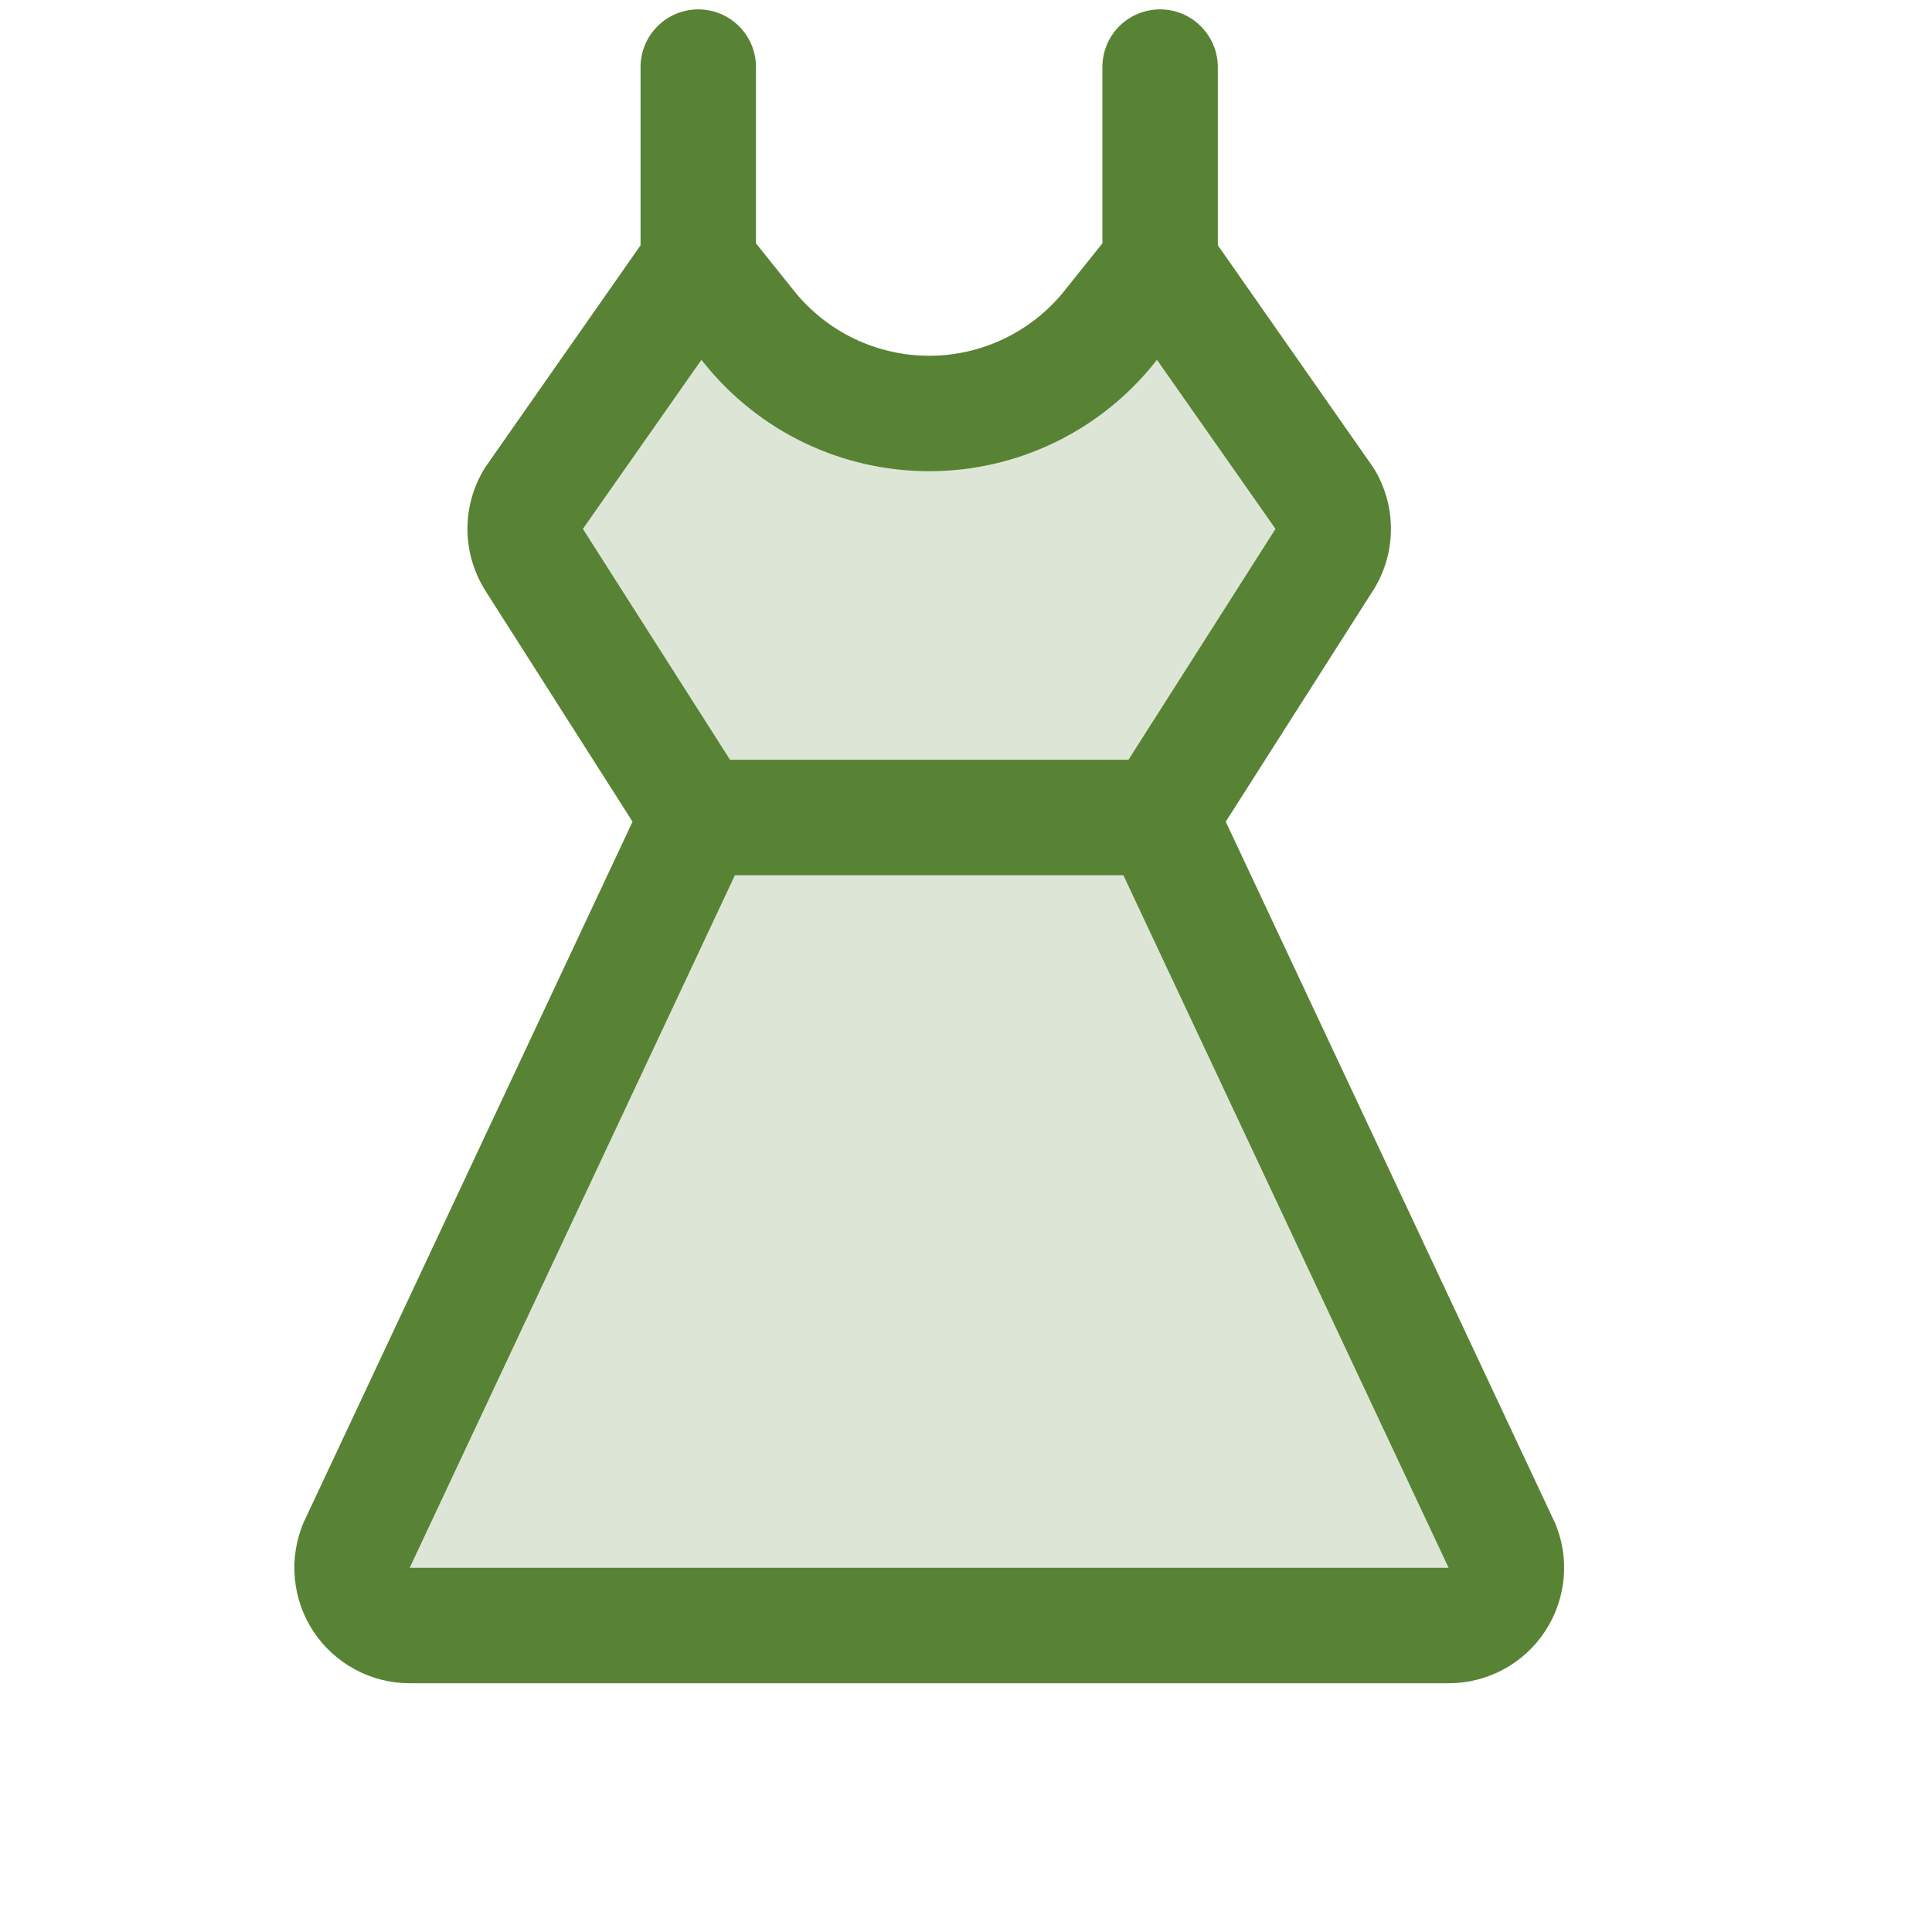 <svg width="20" height="20" viewBox="0 0 20 20" fill="none" xmlns="http://www.w3.org/2000/svg">
<g clip-path="url(#clip0_1188_561)">
<path opacity="0.2" d="M14.997 16.828H4.242C4.143 16.828 4.046 16.803 3.959 16.756C3.872 16.709 3.798 16.641 3.743 16.559C3.689 16.476 3.656 16.382 3.647 16.283C3.638 16.185 3.654 16.086 3.693 15.995L7.229 8.462L5.522 5.783C5.466 5.69 5.437 5.583 5.437 5.475C5.437 5.366 5.466 5.26 5.522 5.167L7.229 2.729L7.752 3.384C7.976 3.664 8.26 3.89 8.583 4.045C8.907 4.201 9.261 4.282 9.619 4.282C9.978 4.282 10.332 4.201 10.655 4.045C10.979 3.89 11.263 3.664 11.487 3.384L12.009 2.729L13.717 5.168C13.773 5.261 13.802 5.367 13.802 5.476C13.802 5.584 13.773 5.69 13.717 5.783L12.009 8.462L15.545 15.995C15.584 16.086 15.6 16.185 15.591 16.283C15.582 16.381 15.549 16.476 15.495 16.559C15.441 16.641 15.367 16.709 15.28 16.756C15.193 16.803 15.096 16.827 14.997 16.828Z" fill="#588335"/>
<path d="M16.095 15.759C16.092 15.753 16.089 15.747 16.086 15.741L12.689 8.506L14.22 6.103L14.229 6.089C14.34 5.904 14.399 5.691 14.399 5.475C14.399 5.258 14.34 5.046 14.229 4.86C14.222 4.848 14.214 4.836 14.206 4.825L12.607 2.539V0.695C12.607 0.536 12.543 0.384 12.431 0.272C12.319 0.16 12.168 0.097 12.009 0.097C11.851 0.097 11.698 0.16 11.586 0.272C11.474 0.384 11.412 0.536 11.412 0.695V2.519L11.019 3.01C10.851 3.22 10.638 3.389 10.395 3.506C10.153 3.622 9.888 3.683 9.619 3.683C9.35 3.683 9.085 3.622 8.842 3.506C8.6 3.389 8.387 3.22 8.219 3.01L7.826 2.519V0.695C7.826 0.536 7.763 0.384 7.651 0.272C7.539 0.16 7.387 0.097 7.229 0.097C7.07 0.097 6.918 0.16 6.806 0.272C6.694 0.384 6.631 0.536 6.631 0.695V2.539L5.032 4.825C5.024 4.836 5.016 4.848 5.009 4.86C4.898 5.046 4.839 5.258 4.839 5.475C4.839 5.691 4.898 5.904 5.009 6.089L5.017 6.103L6.548 8.506L3.152 15.741C3.148 15.747 3.146 15.753 3.143 15.759C3.066 15.941 3.034 16.139 3.052 16.336C3.069 16.533 3.135 16.723 3.244 16.888C3.353 17.053 3.501 17.188 3.675 17.282C3.849 17.376 4.044 17.425 4.241 17.425H14.996C15.194 17.425 15.389 17.376 15.563 17.282C15.737 17.189 15.885 17.053 15.994 16.888C16.103 16.723 16.169 16.533 16.187 16.336C16.205 16.14 16.173 15.941 16.095 15.759H16.095ZM6.034 5.475L7.261 3.725L7.286 3.756C7.566 4.106 7.921 4.389 8.324 4.583C8.728 4.777 9.171 4.878 9.619 4.878C10.067 4.878 10.509 4.777 10.913 4.583C11.317 4.389 11.672 4.106 11.952 3.756L11.977 3.725L13.204 5.475L11.682 7.865H7.557L6.034 5.475ZM4.241 16.23L7.608 9.06H11.629L14.996 16.23H4.241Z" fill="#588335"/>
</g>
<defs>
<clipPath id="clip0_1188_561">
<rect width="19.12" height="19.12" fill="white" transform="translate(0.059 0.097)"/>
</clipPath>
</defs>
</svg>
